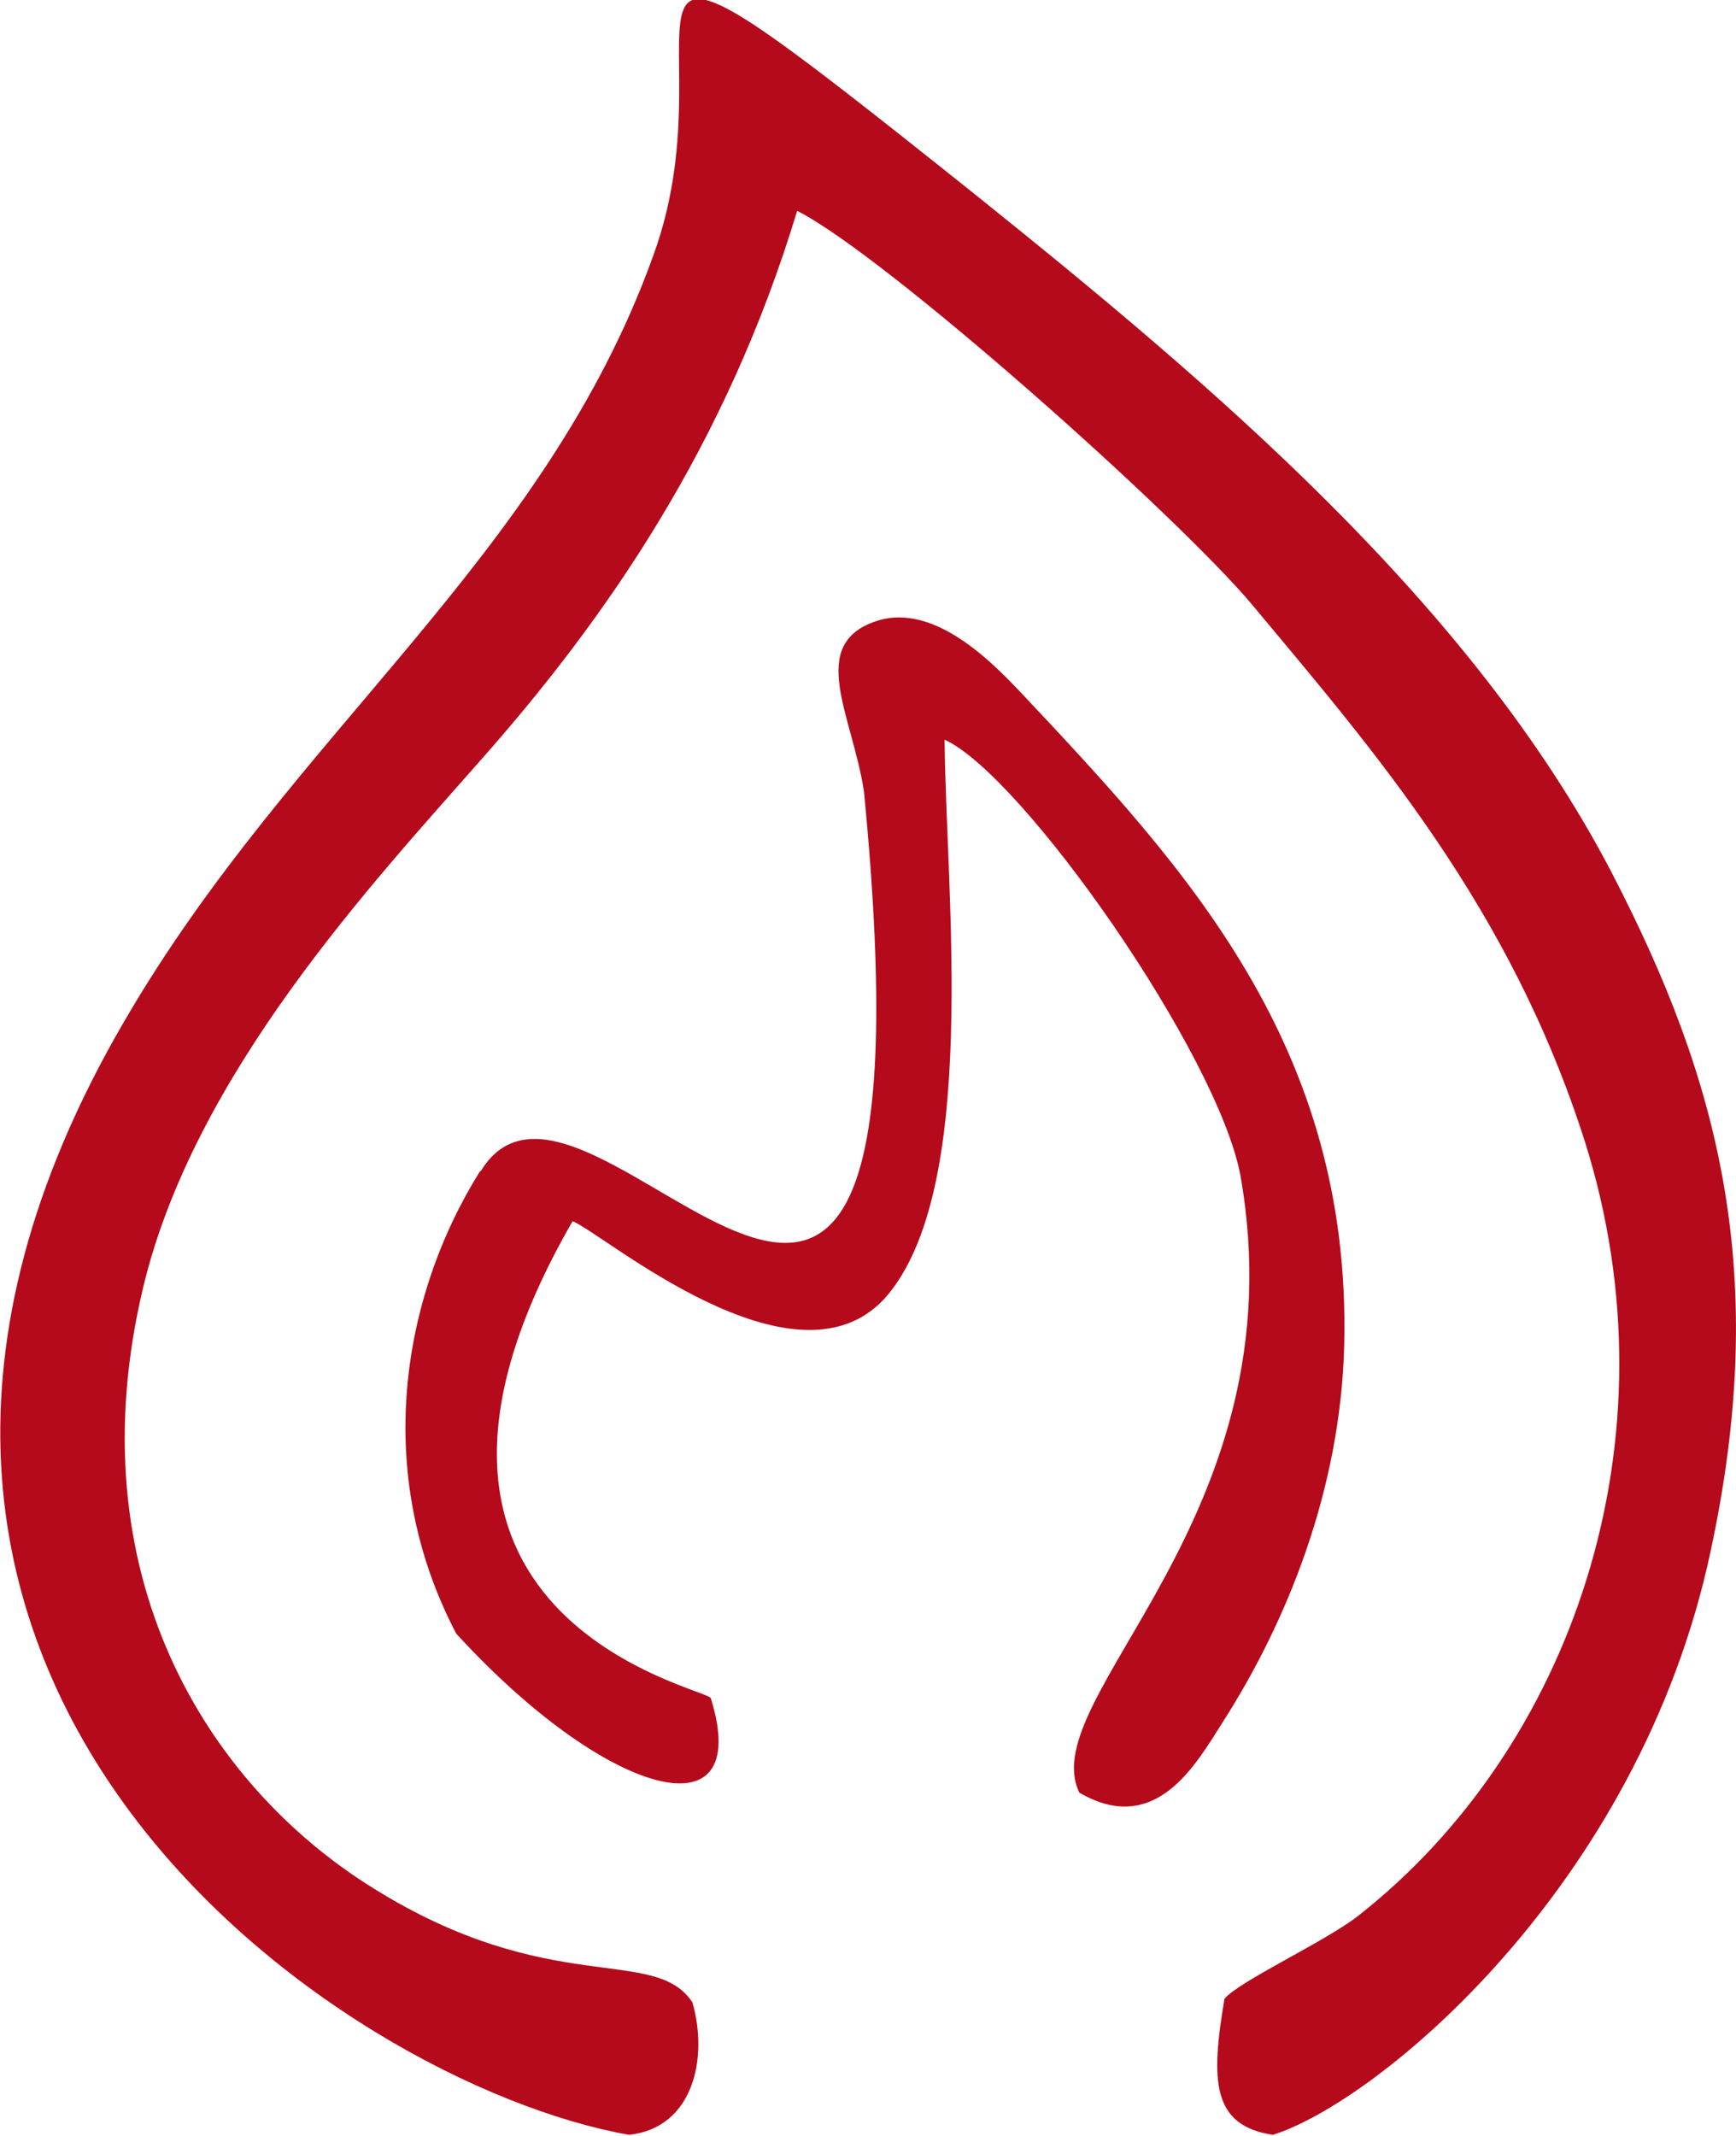 <?xml version="1.0" encoding="UTF-8"?> <!-- Creator: CorelDRAW 2019 (64-Bit) --> <svg xmlns="http://www.w3.org/2000/svg" xmlns:xlink="http://www.w3.org/1999/xlink" xmlns:xodm="http://www.corel.com/coreldraw/odm/2003" xml:space="preserve" width="8.531mm" height="10.493mm" style="shape-rendering:geometricPrecision; text-rendering:geometricPrecision; image-rendering:optimizeQuality; fill-rule:evenodd; clip-rule:evenodd" viewBox="0 0 15.07 18.54"> <defs> <style type="text/css"> <![CDATA[ .fil0 {fill:#B40A1B} ]]> </style> </defs> <g id="Слой_x0020_1">  <path class="fil0" d="M6.92 1.83c0.77,0.39 3.31,2.65 3.96,3.43 1.05,1.26 2.23,2.61 2.88,4.65 0.82,2.6 -0.12,5.27 -1.97,6.72 -0.28,0.22 -1.04,0.57 -1.16,0.72 -0.12,0.71 -0.11,1.1 0.42,1.18 0.9,-0.28 3.18,-2.15 3.8,-5.06 0.52,-2.41 0.08,-4.09 -0.86,-5.9 -1.22,-2.34 -3.48,-4.24 -5.51,-5.87 -3.77,-3.01 -2.06,-1.53 -2.81,0.52 -0.95,2.64 -3.13,4.13 -4.59,6.64 -3.33,5.7 1.88,9.23 4.38,9.67 0.56,-0.06 0.69,-0.67 0.55,-1.15 -0.33,-0.5 -1.23,-0.03 -2.77,-0.99 -1.45,-0.9 -2.59,-2.73 -2,-5.21 0.44,-1.85 1.98,-3.5 2.93,-4.58 1.08,-1.22 2.13,-2.72 2.75,-4.77z"></path> <path class="fil0" d="M4.17 10.16c-0.69,1.1 -0.94,2.63 -0.21,4.02 1.3,1.42 2.59,1.78 2.21,0.56 -0.03,-0.09 -3.19,-0.69 -1.2,-4.14 0.26,0.1 1.92,1.53 2.71,0.67 0.83,-0.93 0.53,-3.53 0.52,-4.85 0.68,0.31 2.38,2.74 2.57,3.79 0.52,2.96 -1.8,4.52 -1.4,5.35 0.67,0.39 1.02,-0.26 1.25,-0.62 0.55,-0.86 1.02,-2.01 1.05,-3.27 0.06,-2.59 -1.37,-4.13 -2.79,-5.64 -0.22,-0.23 -0.75,-0.81 -1.27,-0.64 -0.61,0.2 -0.21,0.82 -0.11,1.48 0.72,7.4 -2.4,1.75 -3.33,3.3z"></path> </g> </svg> 